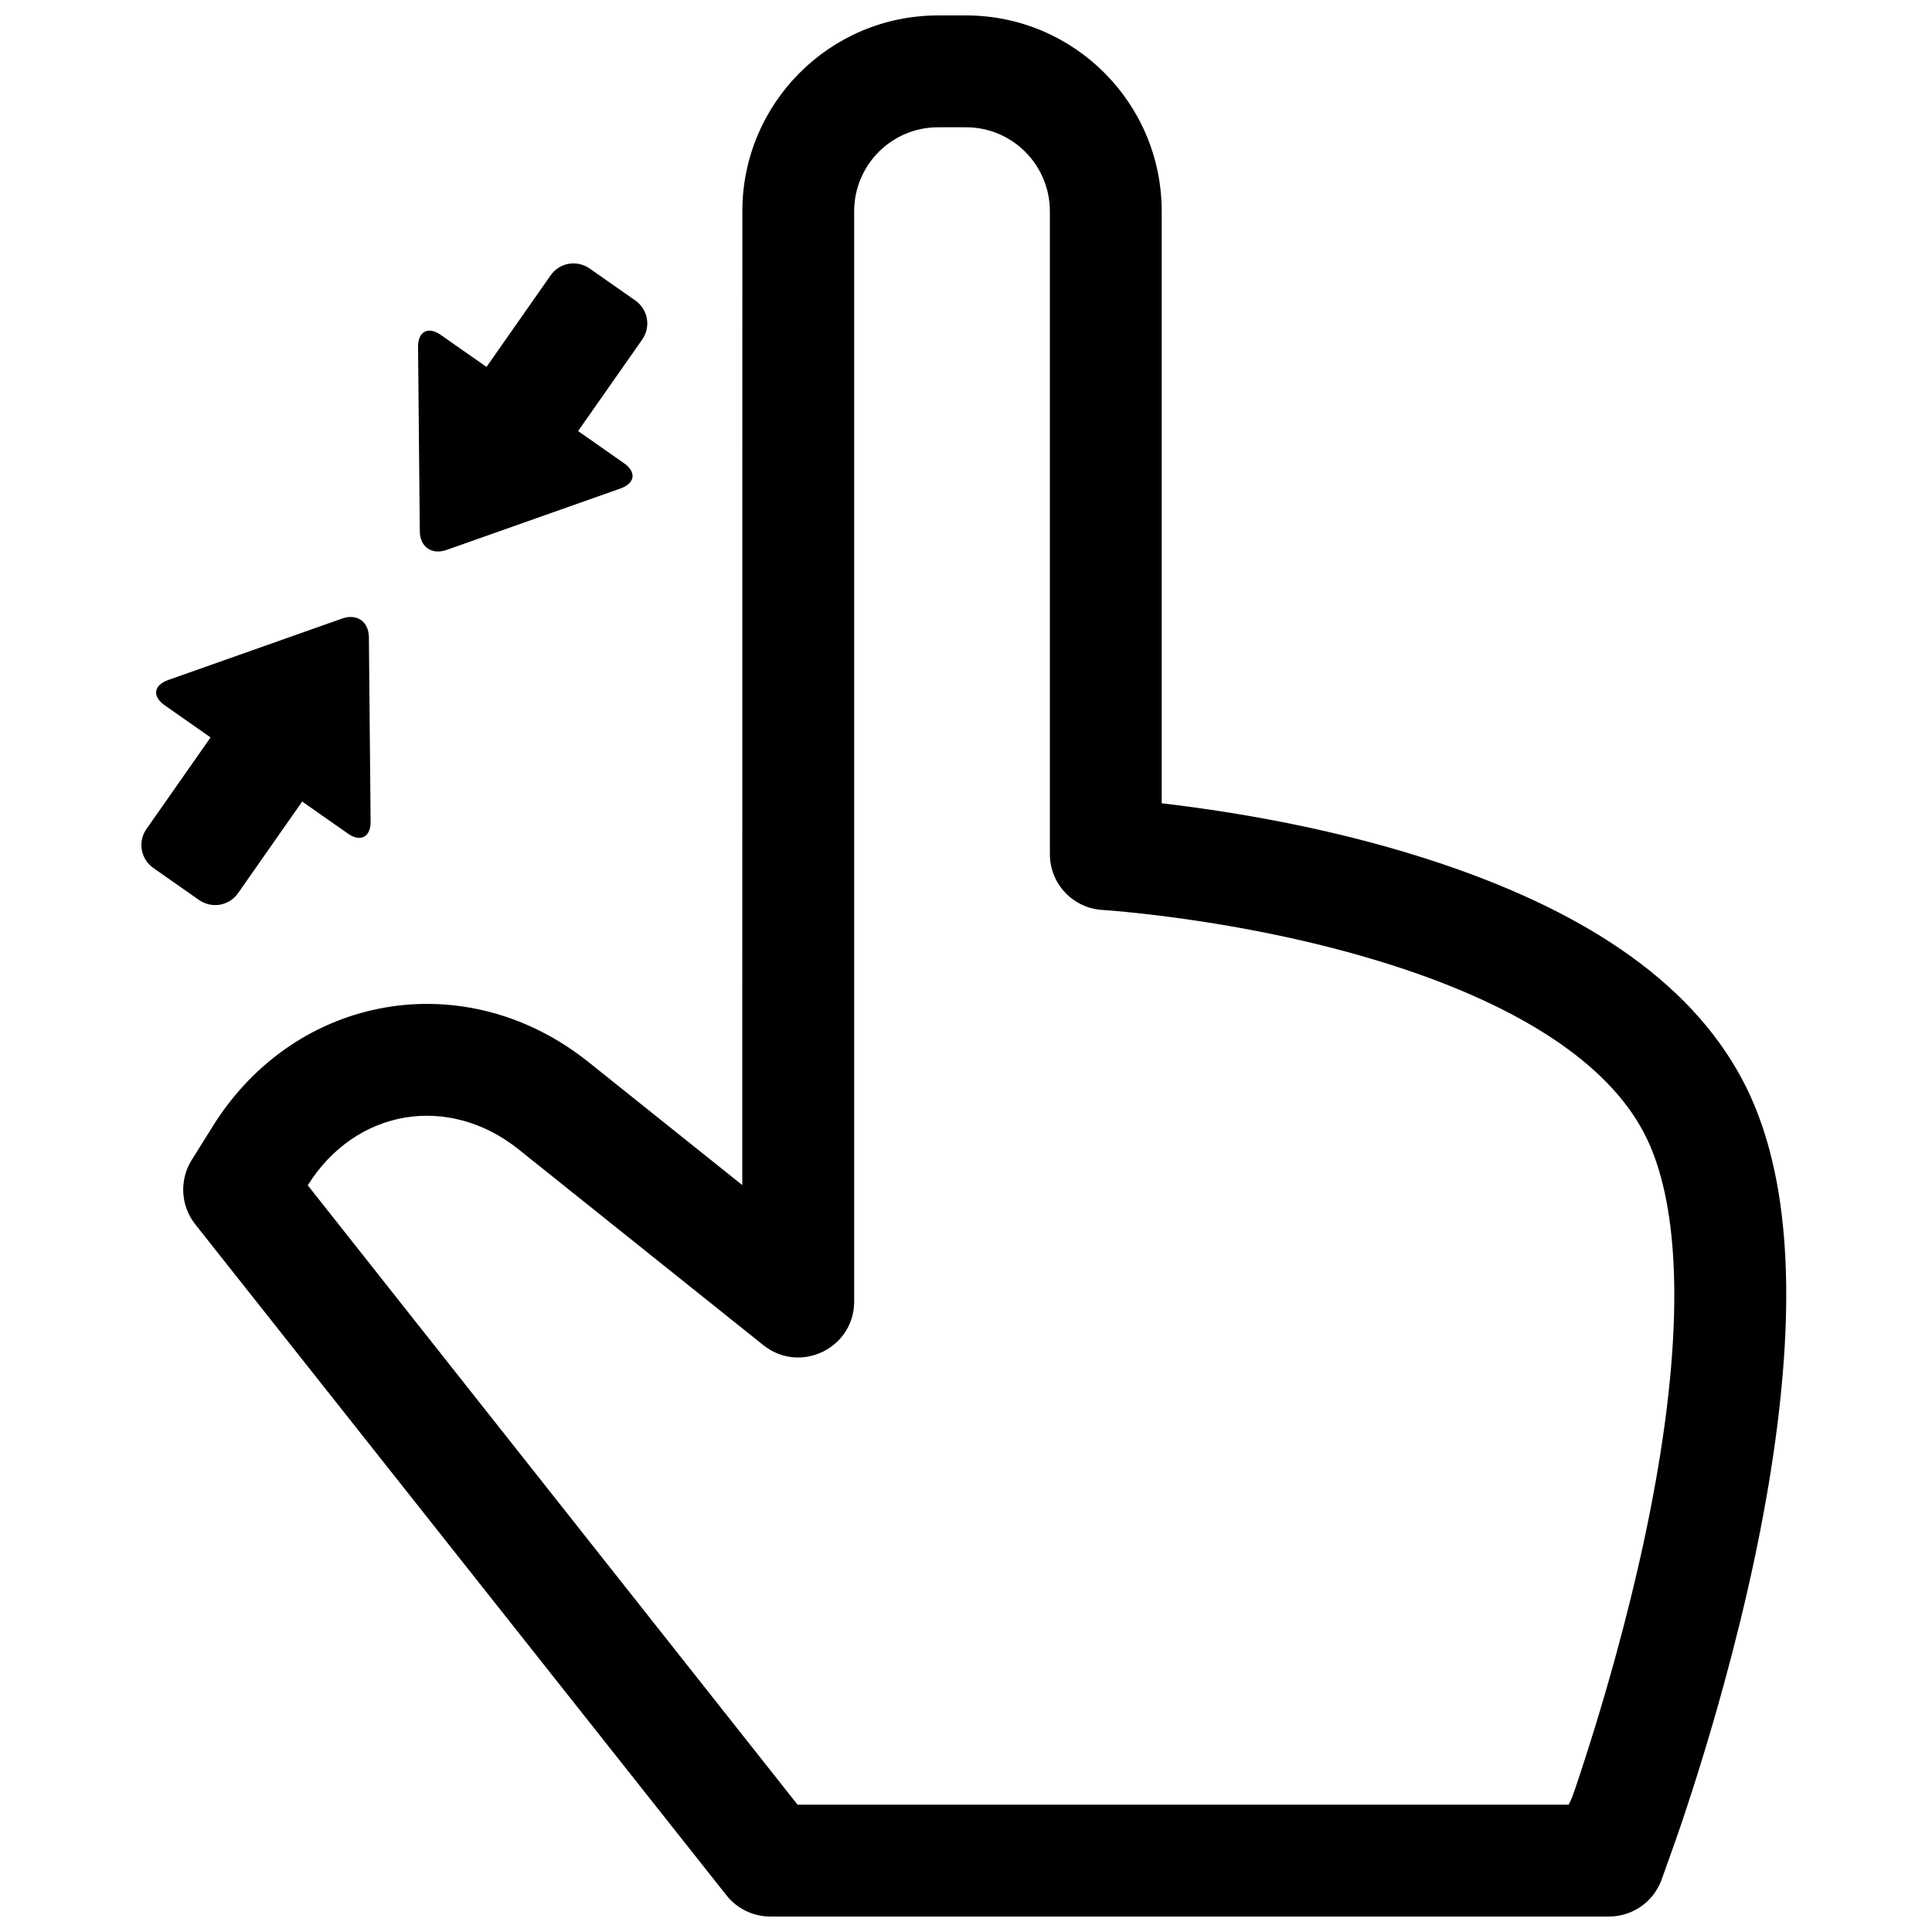 <?xml version="1.0" encoding="UTF-8"?>
<!-- Uploaded to: SVG Find, www.svgrepo.com, Generator: SVG Find Mixer Tools -->
<svg width="800px" height="800px" version="1.1" viewBox="144 144 512 512" xmlns="http://www.w3.org/2000/svg">
 <defs>
  <clipPath id="a">
   <path d="m192 148.09h426v503.81h-426z"/>
  </clipPath>
 </defs>
 <g clip-path="url(#a)">
  <path d="m336.52 646.28c2.809 3.551 7.09 5.621 11.617 5.621h222.27c6.144 0 11.652-3.793 13.844-9.535 0.281-0.738 3.859-10.723 5.211-14.727 3.852-11.402 7.699-23.848 11.289-36.934 6.098-22.203 10.828-43.965 13.668-64.512 5.562-40.25 3.602-72.941-8.699-96.102-14.219-26.773-43.359-45.414-82.715-58.188-18.672-6.055-38.523-10.398-58.355-13.332-6.93-1.027-12.789-1.695-12.789-1.695v-156.88c0-28.664-23.219-51.906-51.867-51.906h-7.394c-28.645 0-51.871 23.246-51.871 51.895l-0.02 258.07-40.715-32.57c-32.508-26.008-77.508-18.367-99.566 16.926l-5.625 9.004c-3.32 5.312-2.941 12.137 0.945 17.051zm-110.96-188.16c12.656-20.25 37.25-24.426 55.922-9.492l64.809 51.848c9.703 7.762 24.074 0.855 24.074-11.57v-288.92c0-12.285 9.961-22.258 22.234-22.258h7.394c12.273 0 22.234 9.969 22.234 22.27v170.36c0 7.84 6.106 14.324 13.934 14.789 1.09 0.066 3.289 0.238 6.438 0.543 5.328 0.523 11.285 1.242 17.707 2.195 18.32 2.711 36.613 6.711 53.551 12.207 32.734 10.621 55.883 25.43 65.688 43.895 8.668 16.316 10.301 43.539 5.519 78.148-2.644 19.137-7.113 39.676-12.891 60.723-3.43 12.504-7.113 24.41-10.789 35.301-1.281 3.801-1.723 4.102-1.723 4.102h-204.3z" fill-rule="evenodd"/>
 </g>
 <path d="m224.08 356.42 12.168 8.52c3.273 2.293 6.008 0.902 5.969-3.203l-0.457-48.863c-0.039-4.188-3.207-6.324-7.082-4.957l-46.07 16.281c-3.949 1.395-4.305 4.371-0.969 6.707l12.164 8.52-16.984 24.258c-2.356 3.363-1.57 7.973 1.863 10.375l12.023 8.422c3.387 2.367 7.988 1.629 10.391-1.797z" fill-rule="evenodd"/>
 <path d="m272.93 241.24-12.168-8.52c-3.273-2.293-6.008-0.898-5.973 3.207l0.461 48.859c0.039 4.188 3.207 6.328 7.078 4.957l46.074-16.277c3.945-1.398 4.305-4.371 0.969-6.711l-12.168-8.516 16.988-24.258c2.352-3.363 1.57-7.973-1.863-10.379l-12.027-8.418c-3.383-2.371-7.984-1.633-10.387 1.797z" fill-rule="evenodd"/>
</svg>